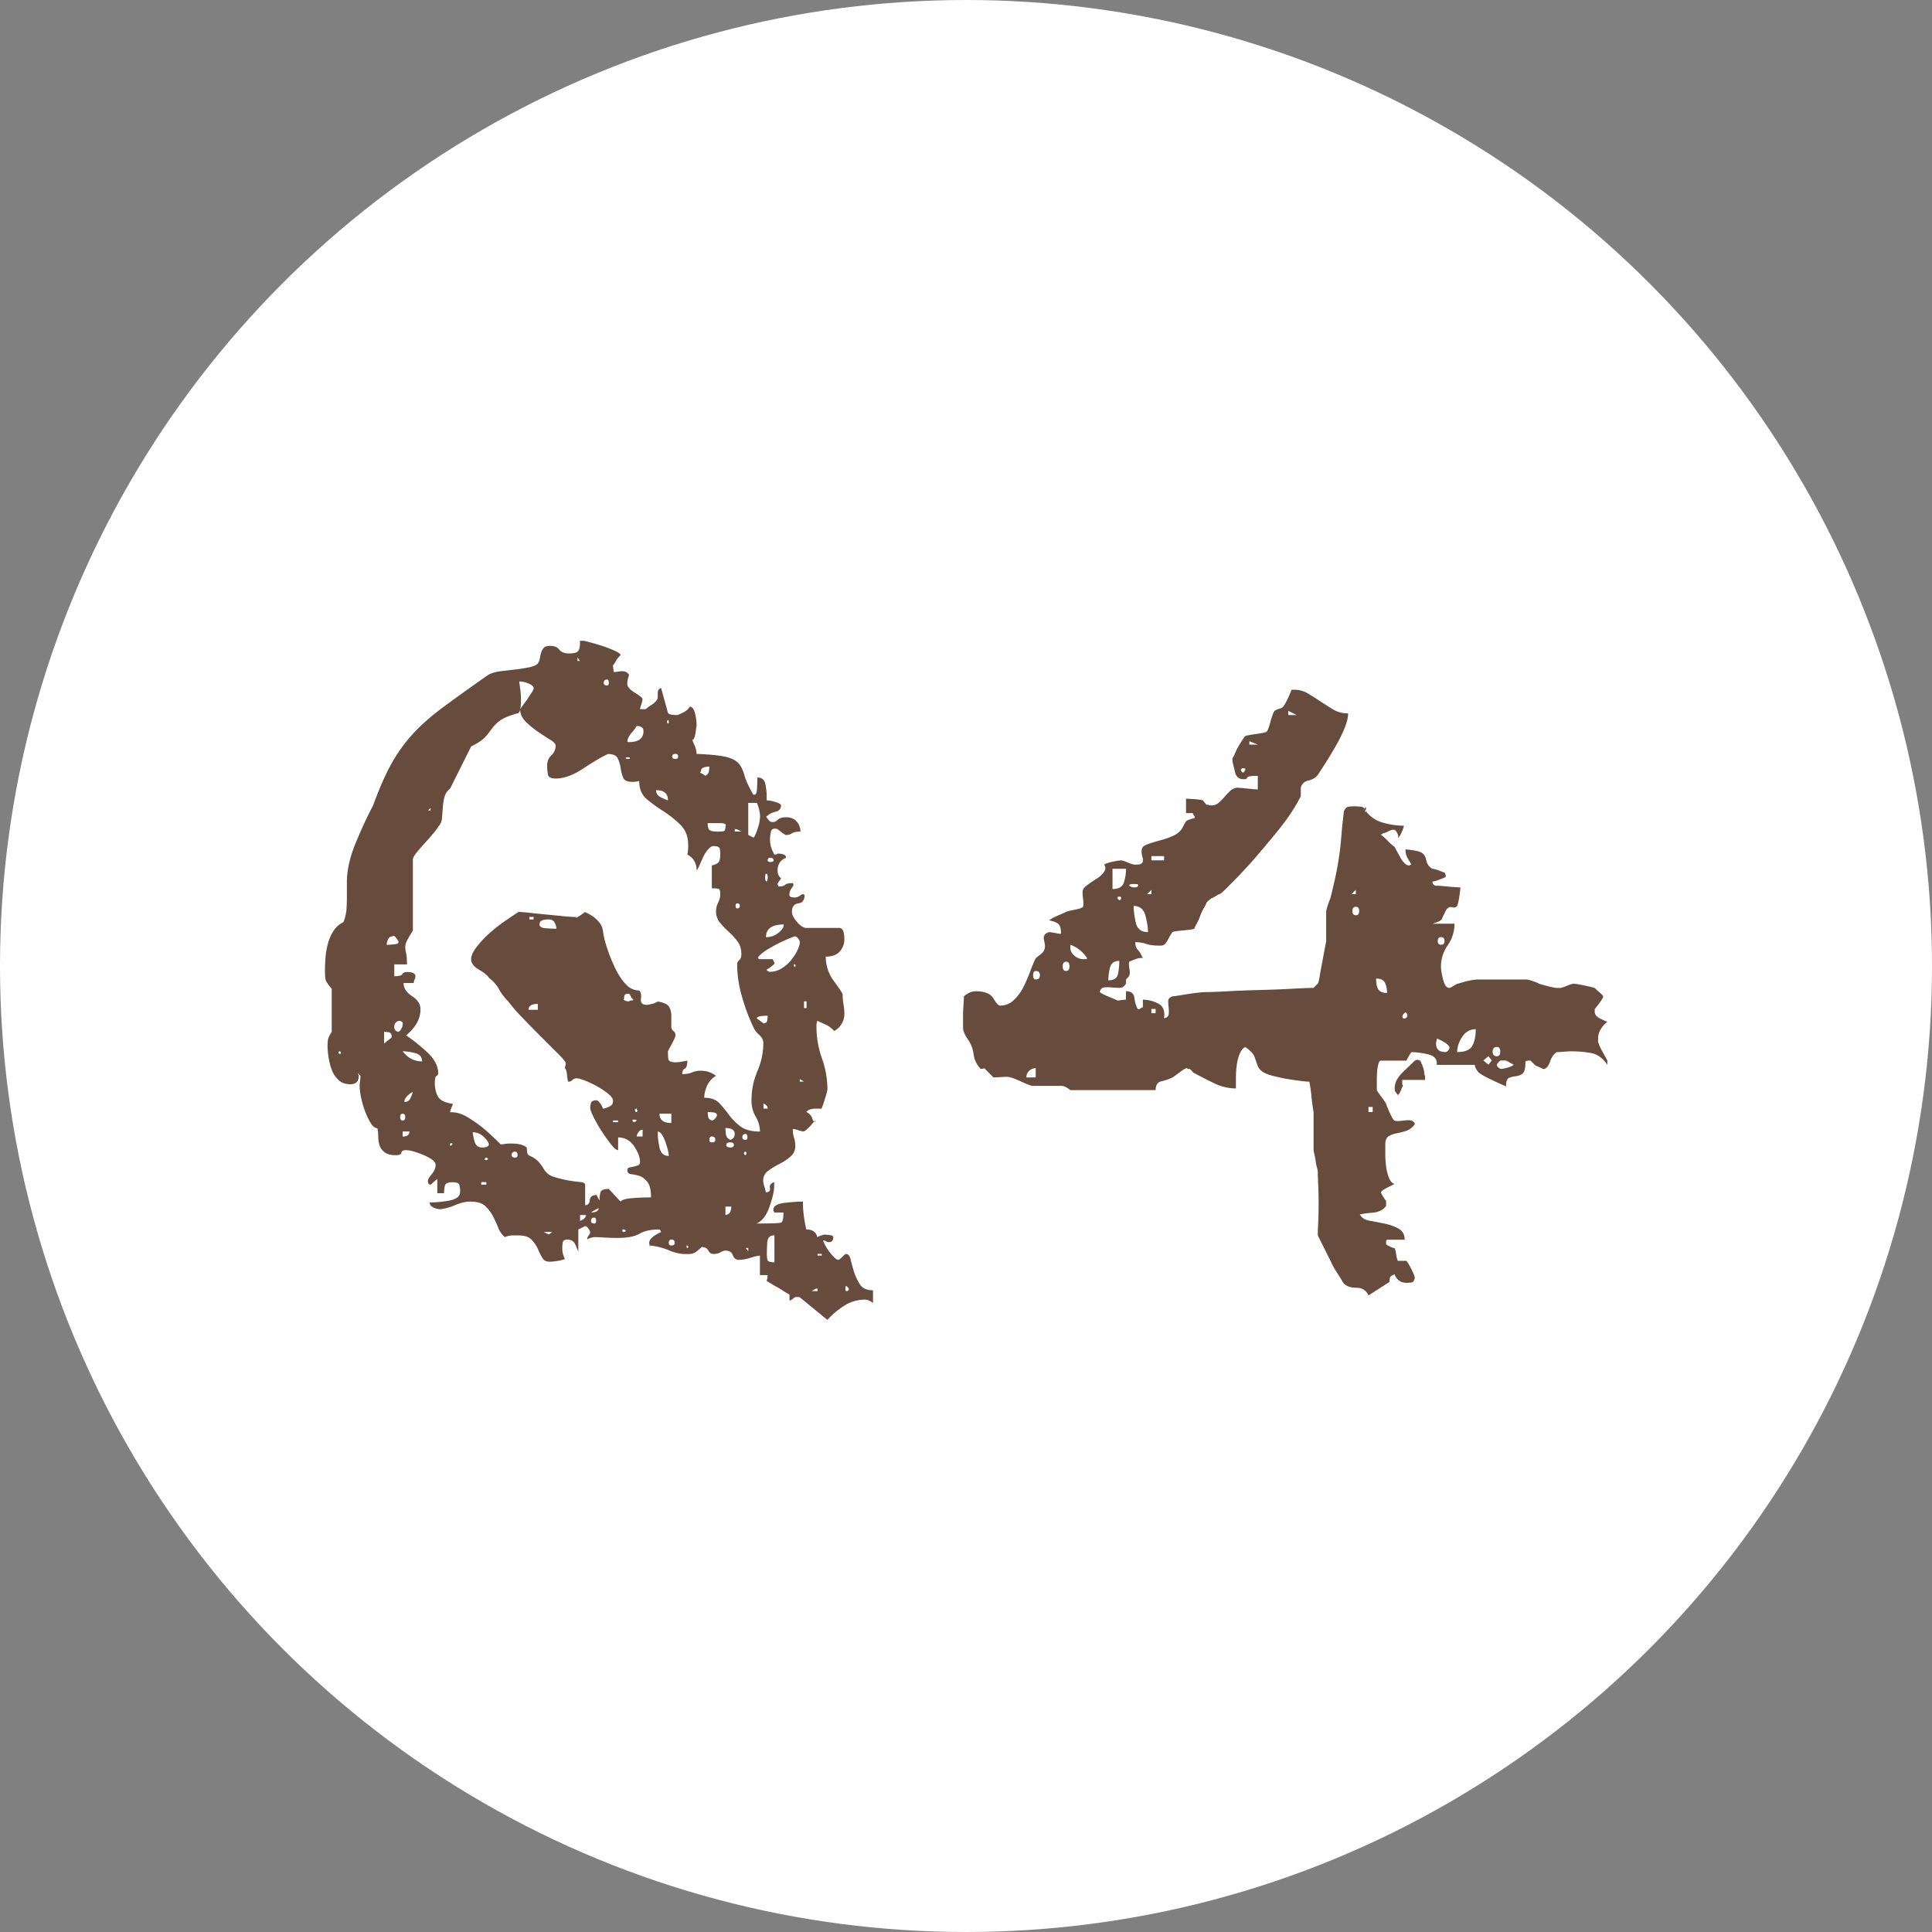 <svg xmlns="http://www.w3.org/2000/svg" viewBox="0 0 97.896 97.896"><rect x="0" y="0" width="97.896" height="97.896" fill="#808080" stroke="none"/><circle cx="48.948" cy="48.948" r="48.948" style="fill:#fff"/><path d="M40.347 65.722c-.058 0-.114.028-.171.086-.058.057-.114.086-.171.086v-.3a3.558 3.558 0 0 1-.364-.214 3.404 3.404 0 0 0-.363-.214l-.429-.257c0-.029.007-.058.021-.086a.617.617 0 0 0 .021-.214h-.385v-.984c-.086 0-.243.035-.471.106a2.07 2.07 0 0 1-.6.107c-.144 0-.243-.079-.3-.235-.058-.157-.186-.235-.385-.235a.51.51 0 0 0-.235.086.729.729 0 0 1-.364.085c-.114 0-.2-.058-.257-.171-.058-.114-.157-.171-.3-.171.028-.058-.036-.016-.192.128-.157.143-.307.214-.449.214a2.17 2.17 0 0 1-1.027-.171 3.3 3.3 0 0 0-.984-.257c0 .113-.015.078-.043-.107s.172-.378.6-.577l-.043-.086-.043-.043c-.428 0-.764.071-1.006.214s-.606.214-1.091.214c-.229 0-.471-.007-.728-.021a9.408 9.408 0 0 0-.471-.021.958.958 0 0 0-.192.042c-.101.028-.15.058-.15.086-.028-.058-.015-.122.043-.192.057-.071.086-.136.086-.192 0-.029-.029-.086-.086-.172-.058-.085-.114-.128-.171-.128l-.343.171v1.113a6.755 6.755 0 0 1-.149-.343c-.072-.171-.208-.257-.407-.257-.143 0-.221.05-.235.15a1.86 1.86 0 0 0-.021.277c0 .114.007.199.021.257s.05.157.107.3a1.445 1.445 0 0 1-.321.086 2.281 2.281 0 0 1-.321.043c-.229.027-.385-.021-.471-.15-.085-.128-.164-.278-.235-.449s-.178-.336-.32-.492c-.144-.157-.371-.235-.686-.235h-.299a1.04 1.04 0 0 0-.386.086 1.158 1.158 0 0 1-.342-.492 6.186 6.186 0 0 0-.278-.6 1.86 1.86 0 0 0-.386-.492c-.157-.143-.406-.214-.749-.214-.229 0-.478.058-.749.171a2.818 2.818 0 0 1-.749.214.877.877 0 0 1-.363-.085c-.129-.057-.192-.143-.192-.257a6.01 6.01 0 0 0 .942-.085c.171-.028.313-.078.428-.149s.171-.178.171-.321a1.17 1.17 0 0 0-.042-.343c-.029-.085-.144-.128-.343-.128-.229 0-.357.058-.385.171a1.572 1.572 0 0 0-.043.386h-.343v-.728l-.342.299c-.029 0-.058-.014-.086-.042-.029-.028-.043-.058-.043-.086-.028-.086.028-.214.171-.385.143-.172.214-.328.214-.472 0-.113-.063-.214-.192-.299-.128-.086-.278-.164-.449-.235s-.336-.129-.492-.172a1.473 1.473 0 0 0-.363-.063c-.144 0-.222.042-.235.128-.016.086-.107.129-.278.129-.257 0-.449-.05-.578-.15-.128-.1-.214-.221-.257-.363s-.064-.293-.064-.45c0-.156-.015-.292-.042-.406-.115 0-.222-.078-.321-.235-.101-.156-.192-.343-.278-.557s-.157-.449-.214-.706a3.01 3.01 0 0 1-.086-.642c0-.086.007-.171.021-.257.014-.086.021-.171.021-.257l-.128-.129c0 .029.006.051.021.064.015.015.021.036.021.064 0 .285-.143.428-.428.428-.257 0-.464-.078-.62-.235a1.4 1.4 0 0 1-.343-.557 3.386 3.386 0 0 1-.149-.642 3.901 3.901 0 0 1-.043-.449c0-.143.007-.264.021-.364.014-.1.078-.235.192-.406v-2.183c-.171-.199-.271-.343-.3-.428-.028-.086-.043-.242-.043-.472 0-.171.007-.37.021-.599s.05-.464.107-.706c.057-.242.149-.471.278-.685.128-.215.306-.378.534-.492.086-.229.136-.442.15-.643.014-.199.021-.413.021-.642v-.728c0-.6.143-1.248.428-1.947s.585-1.349.898-1.947c.314-.856.621-1.555.921-2.098a7.922 7.922 0 0 1 1.069-1.498c.413-.456.927-.912 1.541-1.369a94.411 94.411 0 0 1 2.333-1.669c.171-.086.377-.143.62-.172.242-.027.484-.057.728-.085.242-.028.471-.064.685-.107s.364-.106.449-.192a.65.65 0 0 0 .107-.278c.014-.1.035-.192.064-.278a.7.7 0 0 1 .128-.235c.057-.071.172-.106.343-.106.199 0 .349.063.449.192.1.128.264.192.492.192.257 0 .413-.043.471-.129.057-.085.086-.214.086-.385v-.128h.171c.028 0 .149.028.364.085.214.058.428.122.642.192.214.072.413.15.599.235.186.086.278.157.278.215a1.684 1.684 0 0 0-.214.257 1.05 1.05 0 0 1-.128.214c-.029.028-.043.058-.043.085l.043.3c.057 0 .128-.007.214-.021.086-.014.156-.021.214-.021.143 0 .257.058.343.172a.742.742 0 0 1-.043.171.94.94 0 0 0-.043.3c0 .143.128.293.385.449.257.157.386.264.386.321a1 1 0 0 1-.064.277 1.196 1.196 0 0 0-.064.235h.3c-.028 0 .064-.07.278-.214.214-.143.321-.271.321-.385v-.214c0-.143.057-.229.171-.257l.343 1.241c.027.058.092.093.192.106.1.015.192.021.278.021.027 0 .128-.043.299-.128.172-.086.285-.186.343-.3.113 0 .199.107.257.321.057.214.086.435.086.663 0-.028-.015.064-.043.278-.029.214-.071.35-.129.406-.058-.028-.042.051.043.235.086.187.129.35.129.492.685.029 1.177.079 1.477.15.299.071.514.178.642.32.129.144.229.343.3.6.07.257.221.585.449.984.113.058.178-.035.192-.278.015-.242.021-.435.021-.578.229 0 .364.114.407.343.042.229.063.414.063.557v.257c.114 0 .264.028.449.085.186.058.278.114.278.172 0 .171-.093.277-.278.32s-.335.122-.449.235c-.028 0-.021.029.021.086.043.058.093.114.15.171.142.058.263.036.363-.063.1-.1.249-.15.449-.15.229 0 .407.071.535.214a.74.74 0 0 1 .192.514c-.199 0-.342.029-.428.086a.523.523 0 0 1-.3.086c-.028 0-.1-.043-.214-.129s-.186-.143-.214-.171c-.2-.057-.314-.007-.343.149a2.248 2.248 0 0 0-.042.321c0 .171.014.307.042.406.028.101.086.235.172.407h.085c.028 0 .05-.007.064-.021.014-.015.035-.021.064-.021a.83.83 0 0 1 .257.043c.085.028.128.085.128.171-.285.114-.428.328-.428.642 0 .172.057.3.171.386 0 .028-.028.078-.085.149-.058.071-.086.122-.086.149 0 .029.007.051.021.064.014.015.021.036.021.064.171 0 .285-.028.342-.086.058-.057.186-.085.386-.085.057.057.043.136-.043.235s-.128.221-.128.363c0 .086.085.129.256.129a.456.456 0 0 0 .3-.107c.086-.071.157-.078.214-.021 0 .257-.106.4-.32.428-.214.029-.321.172-.321.429 0 .143.086.314.257.514s.328.299.471.299h1.669c.172 0 .257.187.257.557a.917.917 0 0 1-.235.642c-.157.172-.393.257-.706.257 0 .457.143.878.428 1.263.285.386.429.606.429.664 0 .171.014.335.042.492s.043.307.043.449a.973.973 0 0 1-.514.898 1.534 1.534 0 0 0-.342-.278 15.322 15.322 0 0 0-.514-.235c-.029.058-.043.157-.043.3 0 .542.092 1.077.278 1.604a4.68 4.68 0 0 1 .278 1.562c0 .058-.043.222-.129.492a4.854 4.854 0 0 1-.171.492h-.3c-.229 0-.385.058-.471.171a.523.523 0 0 1 .3.321c.057.157.113.207.171.149 0-.057-.071 0-.214.172-.144.171-.271.285-.385.342-.058 0-.15-.021-.278-.063a1.02 1.02 0 0 0-.278-.064c0 .171.021.321.064.449.042.129.063.265.063.406a.689.689 0 0 1-.257.557 2.76 2.76 0 0 1-.556.364c-.2.1-.386.214-.557.342a.592.592 0 0 0-.257.492c0 .086.021.193.064.321s.063.222.063.278c.172 0 .242-.071.215-.214-.029-.143.042-.242.214-.3v.214c0 .229-.079.571-.235 1.027-.157.457-.379.741-.664.855.742 0 1.156-.015 1.241-.042.086-.029.129-.2.129-.514h-.471a.093.093 0 0 0-.021-.064c-.015-.014-.021-.035-.021-.064 0-.199.192-.32.577-.363.386-.043.692-.064.921-.064 0 .229.014.457.043.685.027.229.07.471.128.728.313 0 .499.129.557.386a1.501 1.501 0 0 1 .385-.129c-.028 0 .036.007.192.021.157.014.235.05.235.107 0 .171-.071.257-.214.257a.264.264 0 0 1-.149-.043.26.26 0 0 0-.149-.043c0 .028.027.1.085.214.057.113.129.229.214.343.086.113.172.214.257.299.086.086.157.129.214.129.028 0 .093-.05.193-.149.1-.101.163-.15.192-.15.113 0 .192.093.235.278s.1.392.171.621c.071.228.172.441.3.642.128.199.349.3.663.3v.642a.695.695 0 0 0-.171-.106.503.503 0 0 0-.214-.064c-.4 0-.764.106-1.092.32-.328.215-.606.45-.834.707l-1.413-1.156h-.171ZM17.236 53.268c-.058 0-.085.028-.085.086 0 .028.027.042.085.042.028 0 .043-.014.043-.042l-.043-.086Zm2.226-.385c.057-.058.135-.121.235-.193.1-.07.15-.121.15-.149 0-.143-.051-.221-.15-.235a1.662 1.662 0 0 0-.235-.021v.6Zm.428-5.436c-.114 0-.192.058-.235.171a.833.833 0 0 0-.063.257c.057 0 .171-.007.342-.021.172-.014.257-.05.257-.107 0-.057-.043-.135-.128-.235-.086-.1-.144-.121-.172-.063Zm10.016 13.995c.257 0 .398-.064.428-.193.028-.128.043-.263.043-.406 0-.143.014-.278.043-.406.027-.129.171-.192.428-.192l.599.642c.058-.086.235-.143.535-.171s.635-.043 1.006-.043c0-.371-.064-.635-.192-.792-.129-.156-.265-.257-.406-.3a2.369 2.369 0 0 0-.407-.085c-.128-.015-.192-.079-.192-.193 0-.085.035-.135.107-.149l.214-.043c.07-.014.143-.035.214-.064.07-.027.106-.085.106-.171 0-.228-.1-.492-.299-.792-.2-.299-.472-.449-.813-.449v.643c-.086 0-.207-.1-.364-.3a8.96 8.96 0 0 1-.471-.664 6.875 6.875 0 0 1-.406-.706c-.114-.228-.171-.385-.171-.471 0-.085.014-.171.042-.257.028-.085.129-.128.3-.128a.706.706 0 0 1 .214.235.578.578 0 0 1 .086.192 1.17 1.17 0 0 0 .364-.128c.1-.058.149-.143.149-.257s-.079-.235-.235-.364a3.965 3.965 0 0 0-.535-.363 5.058 5.058 0 0 0-.62-.3c-.215-.086-.364-.129-.45-.129a.292.292 0 0 0-.214.086.288.288 0 0 1-.214.086c-.028-.058-.05-.172-.064-.343s-.05-.285-.106-.343c0-.027.007-.063.021-.106a.483.483 0 0 0 .021-.149c0-.058-.129-.215-.386-.472l-.877-.877a63.152 63.152 0 0 1-.963-.984 7.716 7.716 0 0 1-.685-.792c-.2-.199-.357-.406-.472-.62s-.285-.407-.513-.578c-.058-.113-.222-.249-.492-.406-.271-.156-.407-.335-.407-.535 0-.171.093-.378.278-.621a5.22 5.22 0 0 1 .663-.706c.257-.228.521-.435.792-.62.271-.186.492-.335.663-.449.114 0 .3.015.557.043s.535.057.835.085l.877.086c.285.028.514.043.685.043-.057.058-.028.05.086-.021.113-.071.229-.15.343-.235h.043c-.058 0-.051.015.021.043s.164.078.278.149.229.171.343.3a.884.884 0 0 1 .214.449c.028.257.1.557.214.898.114.343.25.679.406 1.006.157.328.336.6.535.813s.429.32.686.32c.085.086.113.229.085.429s.071.3.3.3c.028 0 .107-.015.235-.043s.235-.071.321-.129c.313.058.506.15.577.278a.915.915 0 0 1 .107.449v.557c0 .086.035.157.106.214a.267.267 0 0 1 .107.214c0 .058-.058.192-.171.407-.114.214-.187.35-.214.406 0 .143.006.271.021.385.014.114.135.172.363.172.086 0 .171-.007.257-.021s.199-.036.343-.064c0 .229-.043.364-.129.406-.086.043-.128.136-.128.278.199 0 .363-.028.492-.085a1.08 1.08 0 0 1 .449-.086c.285 0 .541.086.771.257a1.12 1.12 0 0 0-.471.535 1.568 1.568 0 0 0-.129.577c.343 0 .6.094.771.278.171.187.335.386.492.6.156.214.349.406.578.577.228.172.556.257.984.257 0-.257-.072-.506-.214-.749a1.596 1.596 0 0 1-.215-.834c0-.514.1-1.006.3-1.477.199-.471.3-.948.3-1.434 0-.143-.071-.278-.214-.407a1.088 1.088 0 0 1-.3-.406 10.009 10.009 0 0 1-.578-1.562 5.898 5.898 0 0 1-.235-1.604c0-.086.036-.156.107-.214.07-.057.106-.156.106-.3 0-.257-.063-.471-.192-.642-.128-.172-.278-.335-.449-.492s-.321-.314-.449-.471a.88.88 0 0 1-.192-.578c0-.143.035-.285.106-.428s.107-.285.107-.429c0-.143-.021-.228-.064-.257-.043-.027-.164-.042-.363-.042v-1.156c.228-.057.356-.135.385-.235.028-.1.043-.206.043-.32 0-.086-.008-.179-.021-.278-.015-.1-.122-.15-.321-.15-.085 0-.179.058-.278.172s-.186.25-.257.406c-.071.157-.136.3-.192.428a1.041 1.041 0 0 1-.128.235c0-.37-.157-.642-.471-.812.027-.114.042-.271.042-.472 0-.428-.128-.77-.385-1.026s-.542-.485-.856-.686c-.313-.199-.599-.406-.855-.62s-.385-.521-.385-.92a1.444 1.444 0 0 1-.343.042c-.257 0-.414-.07-.471-.214a2.148 2.148 0 0 1-.129-.492 1.66 1.66 0 0 0-.149-.492c-.071-.142-.235-.214-.492-.214-.314.144-.728.386-1.241.728-.514.343-.984.514-1.412.514-.229 0-.357-.064-.386-.192a2.13 2.13 0 0 1-.042-.449c0-.229.07-.407.214-.535a.635.635 0 0 0 .214-.492c0-.086-.093-.186-.278-.3a13.209 13.209 0 0 1-.621-.406c-.229-.156-.435-.328-.62-.514s-.278-.392-.278-.621c.113-.171.229-.327.343-.471.085-.142.163-.263.235-.363.07-.1.106-.178.106-.235 0-.086-.085-.164-.257-.235a1.24 1.24 0 0 0-.471-.107c0 .029.015.144.043.343.028.2.043.414.043.642 0 .172-.015.321-.043.449-.028.129-.086.193-.171.193-.4.114-.685.235-.856.363a1.856 1.856 0 0 0-.406.406 4.473 4.473 0 0 1-.343.429c-.128.143-.363.299-.706.471l-1.069 2.14a.767.767 0 0 0-.278.406 2.728 2.728 0 0 0-.086.514l-.043.557a.69.69 0 0 1-.192.449 2.162 2.162 0 0 1-.235.321c-.129.157-.271.321-.428.492-.157.171-.3.336-.429.492-.128.157-.192.278-.192.363v3.596a7.173 7.173 0 0 0-.3.514.688.688 0 0 0-.085.3c0 .114.014.229.043.342.027.114.042.3.042.557h-.642v.599c.229 0 .364-.035.406-.106.043-.071.121-.107.235-.107.285 0 .429.072.429.214a.387.387 0 0 1-.043.172.377.377 0 0 0-.043.171h-.514c0 .257.143.479.428.663.285.187.429.407.429.664 0 .485-.243.927-.728 1.326a8.91 8.91 0 0 1 1.069.856c.371.342.557.699.557 1.069 0 .058-.028.101-.086.129s-.085.157-.085.385c0 .229.049.443.149.643.1.199.35.328.749.385.028-.028.014.029-.043.171a1.15 1.15 0 0 0-.085.257h.085c.257 0 .527.086.813.257.285.172.549.357.792.557.242.2.534.471.877.813.057 0 .129-.007.214-.021.086-.014.186-.021.3-.021.399 0 .67.071.813.214 0 .171.014.278.043.321a.293.293 0 0 0 .149.106c.07.029.164.086.278.172.113.085.242.242.385.471a.861.861 0 0 0 .514.406c.229.071.456.129.685.171.229.043.435.072.621.086.185.015.278.064.278.149v1.027c.143 0 .221-.085.235-.257.014-.171.135-.257.363-.257v.043l.3.557a1.649 1.649 0 0 0-.343.128c-.114.058-.186.101-.214.129s-.058.043-.085.043Zm-9.93-9.416c0 .144.071.229.214.257a.278.278 0 0 0 .129-.129.463.463 0 0 1 .085-.128c-.028.058-.028.021 0-.107s-.043-.192-.214-.192c-.143.058-.214.157-.214.3Zm.428 4.408c-.085 0-.128.058-.128.171 0 .114.043.172.128.172.086 0 .129-.058.129-.172 0-.113-.043-.171-.129-.171Zm0-3.167c.257.343.585.514.984.514 0-.229-.128-.371-.385-.428a2.911 2.911 0 0 0-.6-.086Zm0 4.322c.229 0 .343-.085.343-.257h-.343v.257Zm.514-2.268c-.285.171-.428.342-.428.514.143 0 .242-.058.3-.172.057-.113.1-.228.128-.342Zm.771-14.252h.129v-.129l-.129.129Zm1.241 16.905c0-.028-.015-.043-.043-.043-.058 0-.085.015-.085.043 0 .058.014.085.042.085l.086-.085Zm1.027-.6c0 .086.028.235.085.449.058.215.186.321.386.321.228 0 .343-.057.343-.171-.029-.114-.122-.242-.278-.386a.778.778 0 0 0-.535-.214Zm.428 2.653h.257v-.128h-.257v.128Zm.214-1.369-.043.086.043.042c.086 0 .129-.027.129-.085l-.086-.043h-.043Zm1.498-.3c-.114 0-.171.058-.171.172 0 .085.057.128.171.128.086 0 .129-.043.129-.128 0-.114-.043-.172-.129-.172Zm1.155-7.489c-.313 0-.471.1-.471.299h.471v-.299Zm-.428-4.28h.214v-.128h-.214v.128Zm.514.257c0 .114.113.179.343.192.228.015.398.021.514.021a.699.699 0 0 0-.086-.3c-.058-.113-.157-.171-.3-.171-.114 0-.222.015-.321.043s-.149.101-.149.214Zm.471 15.707.171-.128h-.428l.257.128Zm1.455-29.061h.129l-.129-.171v.171Zm.129 28.376c.199-.086.3-.186.3-.3h-.3v.3Zm.728-.171c-.114 0-.172.057-.172.171 0 .086.058.128.172.128.057 0 .085-.042.085-.128 0-.114-.028-.171-.085-.171Zm.642-27.263c-.114 0-.171.057-.171.171 0 .086.057.128.171.128.057 0 .086-.042.086-.128 0-.114-.029-.171-.086-.171Zm.3 22.426h.257v-.085h-.257v.085Zm.514 5.436c-.029 0-.043.015-.043.043 0 .057.028.086.086.086.057 0 .085-.029.085-.086l-.085-.043h-.043Zm.043-11.684c-.029.028-.015.058.042.085a.476.476 0 0 0 .215.043c.027-.028.057-.043.085-.043.086 0 .129-.014.129-.042l-.043-.043c-.058-.057-.086-.1-.086-.129a.513.513 0 0 0-.085-.128c-.144 0-.222.028-.235.085a.68.68 0 0 0-.021.172Zm.171-12.24h-.043c-.028 0-.043.015-.043.042 0 .029.058.043.172.043.027 0 .042-.014.042-.043l-.042-.042h-.086Zm.471-1.584a2.388 2.388 0 0 1-.257.343c-.143.171-.214.313-.214.428 0 .028.014.043.043.043h.043c.484 0 .728-.186.728-.557 0-.171-.114-.257-.343-.257Zm0 19.987c0-.028-.043-.043-.128-.043h-.086c0 .085.028.128.086.128.027 0 .07-.027.128-.085Zm0-.6c-.058 0-.086.029-.086.086 0 .058.028.085.086.085l.043-.042a.093.093 0 0 0-.021-.064c-.015-.015-.021-.035-.021-.064Zm.3 1.07c-.086 0-.157.043-.214.128a.41.41 0 0 0-.086.214h.3v-.342Zm.685-17.205c0 .143.057.25.171.32.114.072.257.136.429.193 0-.343-.2-.514-.6-.514Zm.086 17.462c0 .143.027.356.085.642.058.286.214.428.471.428 0-.142-.057-.378-.171-.706-.114-.327-.242-.506-.385-.535v.172Zm.085-1.07c0 .314.199.471.6.471v-.471h-.6Zm.429-19.944c-.029 0-.043.029-.043.086 0 .058.014.086.043.086.027 0 .042-.028.042-.086 0-.057-.015-.086-.042-.086Zm.171 26.321c-.086 0-.129.057-.129.171 0 .086.043.129.129.129.113 0 .171-.043.171-.129 0-.114-.058-.171-.171-.171Zm.214-24.609c-.114 0-.171.043-.171.129 0 .085.057.128.171.128.086 0 .129-.043.129-.128 0-.086-.043-.129-.129-.129Zm.6 24.909c-.029 0-.043.014-.043.043 0 .057.014.085.043.085.027 0 .042-.028.042-.085l-.042-.043Zm.685-24.01c-.058.028-.051.057.021.085a.59.59 0 0 1 .192.129c.113-.057.178-.136.192-.235s.021-.178.021-.235c-.086 0-.179.015-.278.042-.101.029-.149.101-.149.215Zm.342 2.61c0 .171.028.285.086.343.057.057.199.085.428.085.143 0 .242-.007.3-.021.057-.014.086-.092.086-.235.057-.113-.029-.171-.257-.171h-.643Zm0 14.637c0 .029.007.101.021.215s.078.186.193.214c.057 0 .113-.036.171-.107.057-.07.086-.121.086-.149 0-.086-.058-.136-.172-.15a2.5 2.5 0 0 0-.3-.021Zm.215 1.241c-.086 0-.129.058-.129.172 0 .085.043.128.129.128.113 0 .171-.043.171-.128 0-.114-.058-.172-.171-.172Zm.685-.428c0 .058.007.157.021.3.014.143.092.242.235.3.143-.058.214-.157.214-.3 0-.199-.157-.3-.471-.3Zm0 4.408c.143-.028.228-.092.257-.192a.992.992 0 0 0 .043-.235h-.3v.428Zm.257-3.681c-.144 0-.214.043-.214.129 0 .085.07.128.214.128.113 0 .171-.043.171-.128 0-.086-.058-.129-.171-.129Zm.214-15.75h.342l-.171-.085a.39.39 0 0 0-.171-.043v.128Zm.128 3.638c-.058 0-.085.043-.085.129s.027.128.085.128c.086 0 .129-.042.129-.128s-.043-.129-.129-.129Zm.429 11.685c-.115 0-.172.058-.172.171 0 .086.057.129.172.129.057 0 .085-.043.085-.129 0-.113-.028-.171-.085-.171Zm0 .898c-.058 0-.086.029-.086.086 0 .058.028.086.086.086l.042-.086c0-.028-.015-.057-.042-.086Zm.128 5.051v-.172h-.128l.128.172Zm.257-20.972c.028 0 .064-.05.107-.149.042-.1.085-.215.128-.343s.071-.249.086-.364c.014-.113.021-.185.021-.214 0-.113-.021-.249-.064-.406-.043-.156-.079-.249-.107-.278h-.428v1.627l.257.128Zm.514 9.416c.113 0 .178-.05.192-.15.015-.1.021-.178.021-.235-.114 0-.229.008-.343.021-.114.015-.186.051-.214.107l.343.257Zm.171-2.739c0 .085.057.128.172.128.199 0 .392-.057.577-.171.186-.113.343-.249.471-.406.129-.157.235-.321.321-.492.086-.172.128-.313.128-.429 0-.057-.028-.121-.085-.192-.058-.07-.114-.106-.172-.106a7.722 7.722 0 0 0-1.305.62 2.549 2.549 0 0 0-.471.343c-.101.1-.107.164-.021.192h.685c0 .028.014.058.043.086 0 .028.007.05.021.063.014.015.021.036.021.064 0 .029-.058.086-.172.171-.114.086-.186.129-.214.129Zm-.171 7.062h.214c0-.113-.071-.199-.214-.257v.257Zm.128-11.897c-.028 0-.042.057-.042.171 0 .143.027.214.085.214.028-.028.043-.1.043-.214 0-.086-.015-.143-.043-.171h-.043Zm.899 2.567c-.6 0-.899.214-.899.642.229 0 .436-.07.621-.214.186-.143.278-.284.278-.428Zm-.856 16.648c0 .114.007.221.021.321.015.1.135.149.364.149v-1.369c-.229 0-.35.121-.364.364a9.22 9.22 0 0 0-.021.534Zm.172-20.029c-.086 0-.129.043-.129.128 0 .058.043.086.129.086.113 0 .171-.028.171-.086 0-.085-.058-.128-.171-.128Zm.812 17.505c.086 0 .129.058.129.171 0 .086-.043.128-.129.128-.143 0-.214-.042-.214-.128 0-.113.071-.171.214-.171Zm.428-12.112c-.028 0-.042.015-.042.043 0 .058.014.085.042.085s.043-.027.043-.085l-.043-.043Zm.257 5.949h.215l-.215-.129v.129Zm.215-3.724h.128v-.343h-.128v.343Zm.685 14.209a.26.26 0 0 0-.15.043 1.605 1.605 0 0 1-.149.086h.3v-.129Zm0-1.669h.214v-.086h-.214v.086Zm1.455 1.541c-.029 0-.043.057-.043.171 0 .057.014.086.043.086.086 0 .128-.029.128-.086 0-.058-.042-.114-.128-.171Zm26.46.474c-.114-.257-.32-.386-.62-.386s-.521-.085-.664-.257a8.478 8.478 0 0 0-.299-.492 4.251 4.251 0 0 1-.343-.62l-.642-1.284c0-.114.007-.328.021-.642a22.151 22.151 0 0 0 0-1.947c-.015-.3-.021-.521-.021-.664 0-.028-.015-.092-.043-.192a1.94 1.94 0 0 1-.064-.321c-.015-.113-.036-.228-.064-.342s-.042-.186-.042-.214v-1.927a10.77 10.77 0 0 1-.107-.791 7.5 7.5 0 0 0-.107-.749c-.143 0-.406-.028-.791-.086-.386-.057-.621-.1-.707-.128-.428-.086-.713-.179-.855-.278a.687.687 0 0 1-.278-.343 24.893 24.893 0 0 0-.149-.428c-.058-.156-.214-.321-.471-.492-.114.058-.208.171-.278.342-.072.172-.122.364-.15.578s-.042.436-.042.663v.514c-.372 0-.735-.085-1.092-.257a20.788 20.788 0 0 1-1.006-.514c-.028 0-.071-.035-.128-.106-.058-.071-.101-.107-.129-.107h-.043c-.028 0-.058-.014-.085-.043-.058 0-.172.064-.343.193-.171.128-.3.221-.385.278a2.378 2.378 0 0 1-.557.192c-.2.043-.3.192-.3.449h-4.322a1.215 1.215 0 0 0-.193-.129.525.525 0 0 0-.235-.085H52.31c-.058 0-.243-.071-.557-.214-.314-.143-.5-.214-.557-.214-.058-.028-.2-.036-.428-.021a8.49 8.49 0 0 1-.428.021l-.429-.429c0-.027-.028-.035-.085-.021a.553.553 0 0 1-.129.021 1.274 1.274 0 0 1-.363-.749 1.703 1.703 0 0 0-.321-.791c-.144-.229-.214-.407-.214-.535v-.749c0-.057.007-.192.021-.407.014-.214.021-.363.021-.449.199-.171.398-.257.599-.257.456 0 .756.122.899.364.142.242.256.363.342.363a.976.976 0 0 0 .685-.278c.199-.185.364-.406.492-.663a7.95 7.95 0 0 0 .343-.792c.1-.271.192-.492.278-.663.028-.028.106-.092.235-.192.128-.1.192-.178.192-.235.057-.086.057-.242 0-.471-.058-.229.028-.371.257-.429.057 0 .156.016.3.043.143.029.242.043.3.043 0-.228-.036-.385-.107-.471s-.235-.156-.492-.214c.057-.057.199-.135.428-.235.229-.1.371-.164.429-.192.057-.028.199-.064.428-.107.228-.043.37-.092.428-.149.028-.057.028-.199 0-.429-.028-.228-.028-.37 0-.428.028-.085.113-.178.257-.278.143-.1.292-.199.449-.299.156-.1.278-.215.364-.343.085-.129.085-.249 0-.364.085-.057.235-.106.449-.149s.349-.064.406-.064c.057 0 .172.036.343.107s.285.106.342.106h.129c.257 0 .349-.121.278-.363-.071-.242-.064-.421.021-.535.057-.057.171-.113.342-.171.172-.057.364-.114.578-.172.214-.057.413-.128.6-.214a1.04 1.04 0 0 0 .406-.299c.028-.028.07-.1.128-.215.058-.113.1-.185.129-.214 0-.027.064-.063.192-.106.129-.043.207-.064.235-.064.028-.028.021-.071-.021-.128-.043-.058-.064-.101-.064-.129h-.342v-.728c.057 0 .192.008.406.021.214.015.364.036.449.064l.172.214c.027 0 .07.007.128.021a.538.538 0 0 0 .492-.108c.1-.086.192-.178.278-.278.086-.1.178-.199.278-.3.1-.1.221-.163.363-.192.086 0 .264.015.535.043.271.029.449.043.535.043v-.685c-.2 0-.336.007-.406.021-.072.015-.114.036-.129.063a.22.22 0 0 1-.043.064c-.015.015-.063.021-.149.021-.229 0-.371-.121-.428-.364l-.129-.534v-.172a.68.68 0 0 0 .107-.192c.043-.1.078-.178.106-.235.058-.113.136-.249.235-.406.1-.156.164-.25.193-.278.057-.028.235-.064.534-.107.3-.042.478-.078.535-.106.057-.028.129-.199.214-.514.086-.313.157-.499.215-.557.027-.028.106-.064.235-.106.128-.043.192-.079.192-.107.057-.057.135-.192.235-.406.1-.214.164-.364.192-.45h.129c.256 0 .492.064.706.193.214.128.428.264.642.406.214.144.428.278.642.406.215.129.464.193.749.193 0 .199-.058.442-.171.728-.114.285-.257.577-.428.877s-.343.585-.514.856-.314.492-.428.663a.792.792 0 0 1-.471.278.482.482 0 0 0-.386.363v.429c-.285.57-.685 1.17-1.198 1.797a58.064 58.064 0 0 1-1.412 1.669c-.058.058-.157.165-.3.321a16.25 16.25 0 0 1-.449.471l-.449.449c-.144.144-.243.229-.3.257-.029 0-.101.036-.214.107-.114.071-.187.106-.214.106a1.296 1.296 0 0 1-.129.107.407.407 0 0 0-.128.149c0 .029-.036.101-.107.215s-.136.25-.192.406c-.058.157-.122.3-.192.428-.072.129-.107.207-.107.235-.058.029-.243.058-.557.086-.314.028-.499.058-.556.085a2.088 2.088 0 0 0-.193.321c-.1.187-.178.293-.235.321s-.1.043-.128.043h-.171c-.229 0-.429-.028-.6-.086a1.753 1.753 0 0 0-.557-.086c0 .172.043.3.129.386.085.085.171.229.257.428-.086-.028-.208-.014-.364.043a4.583 4.583 0 0 0-.321.128c-.028.058-.028.172 0 .343s.028.285 0 .343c0 .028-.028.071-.085.128l-.086.086v.214c-.085.143-.192.214-.321.214-.128 0-.264-.007-.406-.021a1.764 1.764 0 0 0-.385 0c-.114.015-.187.093-.214.235.057.058.206.136.449.235.242.101.392.165.449.192.028 0 .092-.006.192-.021a1.8 1.8 0 0 1 .235-.021v-.429c.257 0 .399.114.428.343s.086.414.172.557c.027.028.07.021.128-.021.057-.043.1-.064.129-.064v-.385c.257 0 .514.063.771.192.257.128.356.378.299.749.143-.028.221-.093.235-.192a1.308 1.308 0 0 0 0-.343 2.96 2.96 0 0 1-.021-.343c0-.1.071-.178.215-.235.057 0 .171-.014.342-.043.172-.027.35-.057.535-.085s.356-.05.514-.064c.156-.014.264-.021.321-.021.199 0 .562-.014 1.091-.043a61.857 61.857 0 0 1 1.647-.063c.571-.015 1.113-.036 1.627-.064s.87-.043 1.07-.043l.214-.214c.027-.028.057-.129.085-.3s.064-.37.107-.599l.128-.686c.043-.228.078-.413.107-.556v-1.498c0-.058.028-.172.086-.343.057-.171.1-.285.128-.343.113-.456.207-.855.278-1.198a15.242 15.242 0 0 0 .278-1.968c.028-.342.07-.755.128-1.241.057-.142.136-.221.235-.235.1-.014.207-.021.321-.021.057 0 .156.008.3.021.143.015.214.094.214.235 0 .086.014.058.043-.085.027-.143 0-.156-.086-.043.229.343.527.571.898.685.371.114.742.171 1.113.171 0 .058-.036.165-.107.321a1.162 1.162 0 0 1-.192.321c.028-.057.021-.136-.021-.235s-.093-.164-.149-.192c-.058-.028-.157-.007-.3.063-.144.072-.243.107-.3.107 0 .028-.015.043-.043.043s-.042.015-.042.043c.057.028.171.128.342.299.172.172.285.271.343.3.028.058.121.229.278.514.156.285.306.428.449.428.028 0 .05-.007.064-.021.014-.014.035-.021.063-.021a21.038 21.038 0 0 1-.214-.363.81.81 0 0 1-.085-.406c.057 0 .178.015.363.042.186.029.307.058.364.086.171.058.277.192.32.406.043.215.15.364.321.45.057 0 .164.028.321.085.156.058.263.101.32.129v.043c0 .028.015.057.043.085l-.043.086a3.978 3.978 0 0 1-.32.128 1.159 1.159 0 0 1-.321.086c0 .143.071.214.214.214.086 0 .278.015.578.043s.506.043.62.043c0 .058-.015.186-.043.385-.028.2-.057.343-.085.428-.029.172-.122.235-.278.193-.157-.043-.278.036-.364.235a6.004 6.004 0 0 0-.171.363c-.028.071-.186.15-.471.235H73.7c0 .4-.114.764-.342 1.092a1.863 1.863 0 0 0-.343 1.091c0 .144.036.357.107.643.07.285.178.428.32.428.028 0 .101-.035.215-.107.113-.07.185-.106.214-.106.456-.143.798-.214 1.027-.214h2.439c.057 0 .171.028.342.085.172.058.271.101.3.129.086.028.242.071.471.128.229.058.37.086.428.086h.172c.057 0 .171-.035.342-.107.172-.07.285-.106.343-.106.086 0 .264.028.535.086.271.057.449.1.535.128.057.058.142.136.257.235.113.101.171.165.171.192 0 .058-.064.172-.192.343a5.874 5.874 0 0 1-.235.3v.128c0 .144.085.257.257.343.171.085.299.143.385.171-.314.257-.471.542-.471.856v.171c0 .028.014.058.043.086 0 .057.063.199.192.428.128.229.206.371.235.428v.214c-.229-.342-.507-.542-.835-.599a5.764 5.764 0 0 0-1.006-.086c-.057 0-.178.007-.363.021s-.307.021-.364.021c-.143.085-.257.25-.342.492-.086.242-.2.363-.343.363l-.171-.085a1.26 1.26 0 0 0-.15-.064.258.258 0 0 1-.106-.064l-.214-.214h-.129a.34.34 0 0 0-.128.043c0 .342-.051.55-.15.62a.716.716 0 0 1-.342.129 1.258 1.258 0 0 0-.343.085c-.1.043-.149.193-.149.45-.029 0-.036-.007-.021-.021.014-.015.007-.021-.021-.021a12.587 12.587 0 0 1-.706-.321c-.328-.156-.521-.264-.578-.321-.058-.027-.114-.092-.171-.192a.517.517 0 0 1-.086-.235h-1.926c.028-.285-.122-.463-.449-.535a3.933 3.933 0 0 0-.749-.106h-.086a1.097 1.097 0 0 0-.128.192 5.042 5.042 0 0 0-.129.235h-1.283c-.058 0-.101.05-.129.149-.028.101-.05.215-.064.343a4.971 4.971 0 0 0-.021.535v.471c.028.058.107.171.236.343.128.171.206.285.235.342 0 .029.057.171.171.428.113.257.199.4.257.429.057.028.199.028.428 0s.37-.028.428 0c.028 0 .071.028.129.085.028.029.043.058.043.086a.83.83 0 0 1-.429.343c-.171.057-.335.1-.492.128a1.17 1.17 0 0 0-.406.149c-.114.072-.171.208-.171.407v.514c0 .199.014.406.043.62.027.214.078.407.149.578s.164.271.278.3l-.343.171c-.229.114-.342.2-.342.257 0 .028.035.101.106.214.071.114.121.186.15.214v.257c-.144.2-.372.314-.686.343a5.248 5.248 0 0 0-.642.085c.086.172.249.278.492.321.242.043.499.093.771.149.271.058.506.143.706.257.199.114.3.3.3.557h-.899c-.028.028-.042.057-.042.086v.128c0 .028.063.071.192.129a.93.93 0 0 0 .235.085c.028.028.057.136.085.321s.058.292.086.321h.428c.058.057.143.199.257.428s.172.37.172.428c-.029.143-.079.221-.15.235s-.164.021-.278.021c-.285 0-.485-.143-.599-.428-.144.057-.222.113-.235.171a.869.869 0 0 0-.021.214l-1.07.686ZM52.479 54.123a.483.483 0 0 0-.321.129.426.426 0 0 0-.149.343h.471v-.472Zm0-4.922c-.086 0-.129.072-.129.215s.043.214.129.214c.143 0 .214-.071.214-.214s-.071-.215-.214-.215Zm1.541-.471c-.115 0-.172.079-.172.235 0 .157.057.235.172.235.113 0 .171-.078.171-.235 0-.156-.058-.235-.171-.235Zm.214-.728c0 .172.07.314.214.429a.686.686 0 0 0 .428.171h.129c.027 0 .057-.014.085-.043-.229-.343-.514-.57-.855-.685v.128Zm2.482.686c-.257 0-.414.114-.472.342a2.666 2.666 0 0 0-.085.643c.285 0 .449-.107.492-.321s.064-.435.064-.663Zm-.343-3.639c.313 0 .506-.113.578-.342.07-.229.106-.456.106-.685h-.685v1.026Zm.428.471c.028-.057 0-.085-.085-.085-.086 0-.115.028-.086.085.028.058.064.086.106.086.043 0 .064-.028.064-.086Zm.856-.642c.057-.057-.008-.086-.192-.086-.187 0-.265.029-.236.086.058.058.143.086.257.086s.172-.028.172-.086Zm-.214 1.027c0 .229.035.507.106.835s.278.491.621.491c0-.228-.043-.506-.129-.834-.085-.328-.285-.492-.599-.492Zm.685-.6h.214v-.214l-.214.214Zm.214-1.712h.642v-.214h-.642v.214Zm0 7.747h.214v-.214h-.214v.214Zm4.751-12.326c.027-.057 0-.086-.086-.086s-.129.029-.129.086c.028.086.064.128.107.128s.078-.042.107-.128Zm.214-1.284h.428l-.428-.171v.171Zm1.969-1.498h.428l-.428-.214v.214Zm3.21 9.073h.214v-.214l-.214.214Zm.214.643c-.114 0-.171.071-.171.214s.057.214.171.214c.113 0 .171-.071.171-.214s-.058-.214-.171-.214Zm.642 10.399h.214v-.257h-.214v.257Zm.386-6.762c0 .229.035.406.106.535.071.128.221.192.449.192 0-.199-.036-.37-.106-.514-.071-.143-.222-.214-.449-.214Zm.941 5.563c0-.284.143-.562.428-.834s.485-.464.6-.578l.128-.043.086.043h.043c.027.028.07.122.128.278.057.157.086.278.086.363 0 .058.007.094.021.107.014.015.021.05.021.107v.128h-1.156v.171c0 .058.015.101.043.129a.71.71 0 0 0-.106.214.738.738 0 0 1-.15.257 1.107 1.107 0 0 1-.106-.129c-.043-.057-.064-.1-.064-.128v-.086Zm.599-3.809c-.028-.057-.078-.043-.149.043-.071.085-.079.157-.021.214.057.028.113.015.171-.043.058-.057.058-.129 0-.214Zm1.498 1.541c0 .285.157.428.471.428.058 0 .107-.028.15-.086a.279.279 0 0 0 .063-.171.828.828 0 0 0-.256-.235 2.394 2.394 0 0 0-.386-.192.597.597 0 0 1-.021.128.553.553 0 0 0-.021.129Zm.257-5.394c-.114 0-.171.064-.171.193 0 .128.057.192.171.192s.172-.064.172-.192c0-.129-.058-.193-.172-.193Zm1.755 4.665c-.285 0-.514.129-.685.386s-.257.514-.257.771c.399 0 .656-.107.771-.321.113-.214.171-.492.171-.835Zm.642 1.798.172-.214-.172-.214-.256.214.256.214Zm.429-.898c-.144 0-.214.079-.214.235 0 .157.07.235.214.235.113 0 .171-.078.171-.235 0-.156-.058-.235-.171-.235Zm0 .898c0 .058.028.107.085.15.058.042.1.063.129.063.057 0 .164-.021.321-.063.156-.043.263-.093.32-.15-.058-.028-.136-.07-.235-.128s-.164-.086-.192-.086h-.214c-.029 0-.071.028-.129.086-.057.058-.085.1-.085.128Z" style="fill:#674b3c"/></svg>